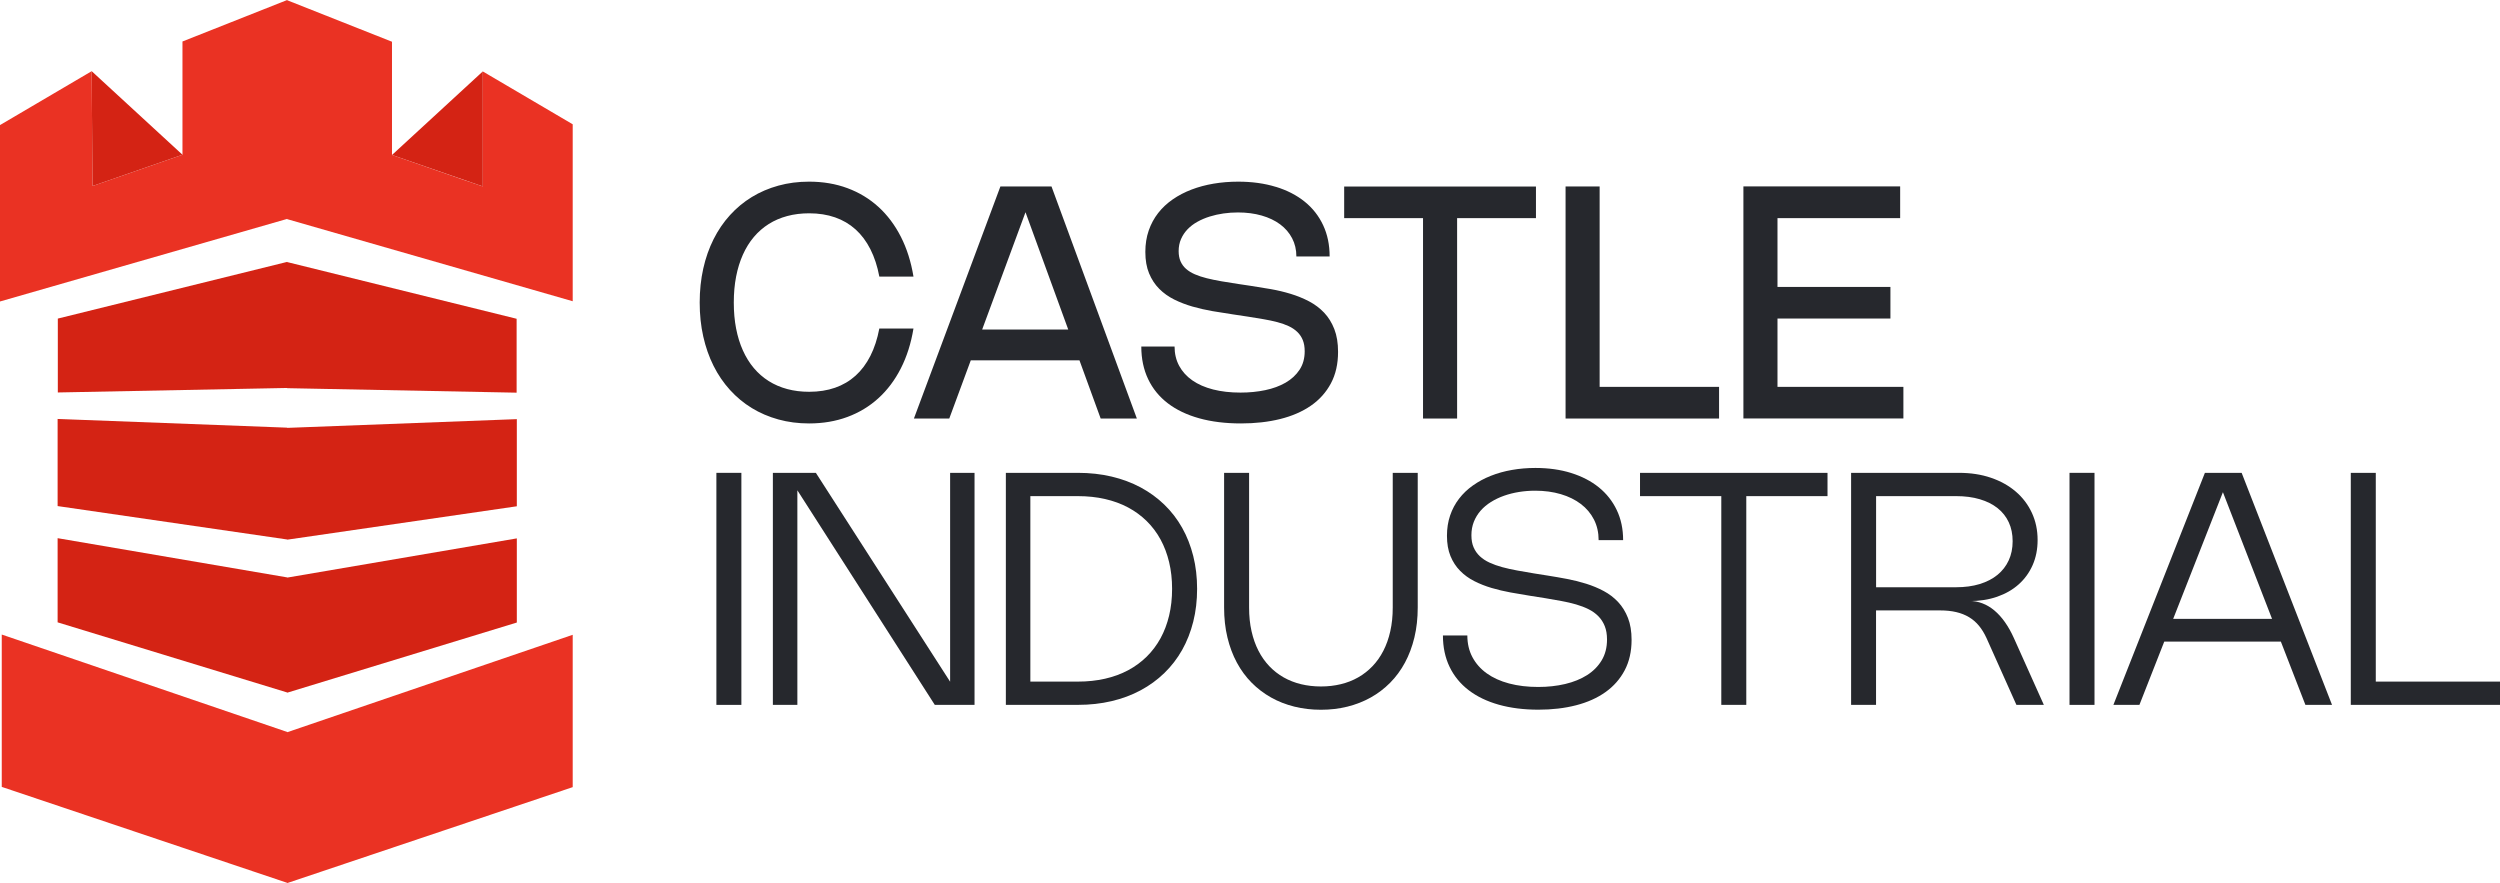 <svg xmlns="http://www.w3.org/2000/svg" id="Layer_2" data-name="Layer 2" viewBox="0 0 1212.4 428.26"><defs><style>      .cls-1 {        fill: #d42314;      }      .cls-2 {        fill: #26282d;      }      .cls-3 {        fill: #ea3223;      }    </style></defs><g id="Layer_1-2" data-name="Layer 1"><path class="cls-2" d="M356.98,159.3c.75,3.88,1.84,7.43,3.29,10.64,1.44,3.21,3.21,6.07,5.31,8.56,2.1,2.49,4.5,4.59,7.22,6.3s5.71,3,8.99,3.88c3.28.88,6.82,1.32,10.62,1.32,4.62,0,8.81-.66,12.57-1.97,3.76-1.31,7.08-3.26,9.93-5.84,2.86-2.58,5.26-5.79,7.2-9.62,1.94-3.83,3.38-8.25,4.33-13.26h16.56c-1.18,7.19-3.22,13.63-6.12,19.32-2.9,5.69-6.53,10.52-10.88,14.48-4.35,3.96-9.36,6.99-15.03,9.09-5.67,2.1-11.87,3.15-18.61,3.15-5.25,0-10.2-.64-14.87-1.93-4.67-1.29-8.96-3.13-12.89-5.53-3.92-2.4-7.45-5.32-10.58-8.77s-5.79-7.34-7.97-11.69c-2.18-4.34-3.84-9.09-5-14.24s-1.73-10.64-1.73-16.47.58-11.31,1.73-16.47,2.82-9.9,5-14.24c2.18-4.34,4.83-8.24,7.97-11.69,3.13-3.45,6.66-6.37,10.58-8.77,3.92-2.4,8.22-4.24,12.89-5.53,4.67-1.29,9.63-1.93,14.87-1.93,6.74,0,12.95,1.05,18.61,3.15s10.68,5.13,15.03,9.09c4.35,3.96,7.98,8.79,10.88,14.48s4.94,12.13,6.12,19.32h-16.56c-.94-5.01-2.39-9.43-4.33-13.26s-4.34-7.04-7.2-9.62c-2.86-2.58-6.17-4.53-9.93-5.84-3.76-1.31-7.96-1.97-12.57-1.97-3.8,0-7.34.44-10.62,1.32s-6.28,2.17-8.99,3.88c-2.71,1.71-5.12,3.8-7.22,6.3-2.1,2.49-3.87,5.34-5.31,8.56s-2.54,6.76-3.29,10.64c-.75,3.88-1.12,8.08-1.12,12.59s.37,8.71,1.12,12.59Z"></path><path class="cls-2" d="M443.21,202.97l41.94-112.53h24.79l41.39,112.53h-17.55l-39.11-107.34h5.35l-39.66,107.34h-17.16ZM463.35,159.81h69.09v14.95h-69.09v-14.95Z"></path><path class="cls-2" d="M618.73,90.6c5.46,1.68,10.12,4.08,13.99,7.2,3.87,3.12,6.85,6.92,8.95,11.41,2.1,4.49,3.15,9.54,3.15,15.15h-16.13c0-3.25-.69-6.2-2.07-8.83-1.38-2.64-3.31-4.88-5.8-6.73-2.49-1.85-5.48-3.27-8.95-4.27s-7.31-1.5-11.51-1.5c-2.36,0-4.7.16-7.02.49-2.32.33-4.55.83-6.69,1.5-2.14.67-4.12,1.51-5.96,2.54-1.84,1.02-3.42,2.23-4.76,3.62-1.34,1.39-2.39,2.97-3.17,4.74s-1.16,3.73-1.16,5.88c0,1.89.31,3.54.92,4.94.62,1.4,1.5,2.62,2.66,3.64,1.15,1.02,2.58,1.9,4.27,2.64,1.69.74,3.62,1.37,5.78,1.91,2.16.54,4.54,1.03,7.12,1.48,2.58.45,5.37.89,8.36,1.34l5.82.87c3.17.47,6.43,1,9.76,1.59,3.33.59,6.56,1.36,9.7,2.32,3.13.96,6.09,2.16,8.87,3.62s5.21,3.29,7.3,5.49c2.08,2.2,3.73,4.86,4.94,7.97,1.21,3.11,1.81,6.79,1.81,11.04,0,5.85-1.16,10.95-3.48,15.29-2.32,4.34-5.56,7.95-9.72,10.82s-9.12,5.02-14.87,6.45c-5.76,1.43-12.09,2.14-18.99,2.14-7.55,0-14.32-.83-20.3-2.5-5.98-1.67-11.05-4.09-15.21-7.28-4.16-3.19-7.34-7.09-9.54-11.72-2.2-4.63-3.31-9.9-3.31-15.8h16.13c0,3.49.75,6.62,2.24,9.38,1.5,2.77,3.63,5.12,6.39,7.04,2.77,1.93,6.12,3.4,10.07,4.41,3.95,1.01,8.37,1.51,13.28,1.51,4.22,0,8.22-.39,11.98-1.18,3.76-.79,7.06-2,9.9-3.64,2.83-1.64,5.08-3.72,6.75-6.24,1.67-2.52,2.5-5.52,2.5-9.01,0-2.07-.31-3.87-.92-5.39-.62-1.52-1.5-2.84-2.66-3.95s-2.54-2.05-4.17-2.81c-1.63-.76-3.46-1.41-5.51-1.95-2.05-.54-4.27-1.01-6.67-1.42-2.4-.41-4.92-.82-7.57-1.24l-7.32-1.1c-3.23-.47-6.51-1-9.86-1.57-3.34-.58-6.59-1.32-9.74-2.22-3.15-.91-6.11-2.05-8.87-3.42-2.77-1.38-5.19-3.11-7.26-5.19-2.07-2.08-3.71-4.58-4.92-7.5-1.21-2.91-1.81-6.37-1.81-10.39,0-3.75.54-7.2,1.63-10.35,1.09-3.15,2.62-5.98,4.58-8.5,1.97-2.52,4.33-4.73,7.08-6.63,2.75-1.9,5.8-3.49,9.13-4.76,3.33-1.27,6.91-2.23,10.72-2.87,3.82-.64,7.77-.96,11.86-.96,6.71,0,12.8.84,18.26,2.52Z"></path><path class="cls-2" d="M744.88,105.79h-40.13l1.89-1.89v99.07h-16.53v-99.07l1.89,1.89h-40.13v-15.34h93.01v15.34Z"></path><path class="cls-2" d="M775.76,90.44v99.15l-1.89-1.97h59.81v15.34h-74.44v-112.53h16.53Z"></path><path class="cls-2" d="M921.5,90.44v15.34h-61.38l1.89-1.97v37.3l-1.89-1.97h56.66v15.34h-56.66l1.89-1.97v37.06l-1.89-1.97h62.95v15.34h-77.59v-112.53h76.02Z"></path><path class="cls-2" d="M359.54,341.84h-12.12v-112.53h12.12v112.53Z"></path><path class="cls-2" d="M472.62,341.84h-19.28l-66.93-104.5.28-.04v104.54h-11.88v-112.53h20.85l65.35,101.67-.24.08v-101.75h11.84v112.53Z"></path><path class="cls-2" d="M487.8,229.31h34.94c5.8,0,11.25.6,16.35,1.81,5.1,1.21,9.79,2.96,14.07,5.25,4.28,2.3,8.11,5.09,11.51,8.38,3.4,3.29,6.27,7.02,8.62,11.19,2.35,4.17,4.14,8.74,5.39,13.71s1.87,10.28,1.87,15.92-.62,10.95-1.87,15.92-3.04,9.54-5.39,13.71-5.22,7.9-8.62,11.19c-3.4,3.29-7.23,6.09-11.51,8.38-4.28,2.3-8.96,4.05-14.07,5.25-5.1,1.21-10.55,1.81-16.35,1.81h-34.94v-112.53ZM496.85,330.55h25.89c4.7,0,9.08-.47,13.16-1.4,4.08-.93,7.8-2.29,11.17-4.09,3.37-1.8,6.38-4,9.03-6.61,2.65-2.61,4.88-5.58,6.71-8.91,1.82-3.33,3.21-7,4.17-11.02.96-4.01,1.44-8.33,1.44-12.95s-.48-8.93-1.44-12.94c-.96-4.01-2.35-7.69-4.17-11.02-1.82-3.33-4.06-6.3-6.71-8.91-2.65-2.61-5.66-4.81-9.03-6.61-3.37-1.8-7.1-3.16-11.17-4.09-4.08-.93-8.47-1.4-13.16-1.4h-25.89l2.83-2.83v95.61l-2.83-2.83Z"></path><path class="cls-2" d="M593.64,229.31h12.12v65.31c0,4.15.39,7.97,1.18,11.47s1.91,6.67,3.36,9.5,3.22,5.33,5.29,7.5,4.39,3.97,6.96,5.43c2.57,1.46,5.38,2.55,8.42,3.29,3.04.73,6.26,1.1,9.64,1.1s6.56-.37,9.6-1.1,5.85-1.83,8.42-3.29c2.57-1.46,4.89-3.27,6.96-5.43,2.07-2.16,3.84-4.66,5.29-7.5,1.46-2.83,2.58-6,3.36-9.5.79-3.5,1.18-7.32,1.18-11.47v-65.31h12.12v65.31c0,5.19-.54,10.03-1.61,14.5-1.08,4.47-2.6,8.54-4.58,12.22-1.98,3.67-4.37,6.92-7.18,9.76-2.81,2.83-5.95,5.22-9.42,7.16s-7.25,3.42-11.31,4.43c-4.07,1.01-8.34,1.51-12.83,1.51s-8.8-.5-12.87-1.51c-4.07-1.01-7.84-2.48-11.31-4.43s-6.62-4.33-9.42-7.16c-2.81-2.83-5.2-6.09-7.18-9.76-1.98-3.67-3.51-7.75-4.58-12.22-1.08-4.47-1.61-9.3-1.61-14.5v-65.31Z"></path><path class="cls-2" d="M761.96,229.39c5.22,1.63,9.69,3.95,13.42,6.96,3.72,3.02,6.62,6.68,8.68,11,2.06,4.32,3.09,9.17,3.09,14.58h-11.88c0-3.67-.75-6.99-2.26-9.96-1.51-2.96-3.63-5.48-6.35-7.55-2.73-2.07-5.97-3.67-9.74-4.78-3.76-1.11-7.89-1.67-12.37-1.67-2.68,0-5.29.2-7.85.61-2.56.41-4.98,1.02-7.28,1.83-2.3.81-4.41,1.82-6.35,3.03-1.94,1.21-3.61,2.61-5.02,4.21-1.4,1.6-2.5,3.4-3.29,5.39-.79,1.99-1.18,4.17-1.18,6.53s.35,4.21,1.06,5.86c.71,1.65,1.71,3.09,3.01,4.31s2.87,2.26,4.72,3.11c1.85.85,3.9,1.59,6.16,2.2s4.69,1.16,7.3,1.63c2.61.47,5.34.94,8.2,1.42l6.69,1.06c2.99.47,6.07,1.01,9.25,1.61,3.17.6,6.26,1.38,9.27,2.32,3,.94,5.84,2.12,8.5,3.54,2.66,1.42,5,3.2,7,5.35,2.01,2.15,3.59,4.72,4.76,7.71,1.17,2.99,1.75,6.53,1.75,10.62,0,5.61-1.12,10.53-3.34,14.75-2.23,4.22-5.33,7.75-9.31,10.58-3.97,2.83-8.73,4.96-14.26,6.39-5.54,1.43-11.62,2.14-18.26,2.14-7.11,0-13.52-.81-19.24-2.42-5.72-1.61-10.58-3.96-14.6-7.04s-7.1-6.85-9.25-11.31c-2.15-4.46-3.23-9.54-3.23-15.23h11.84c0,3.93.82,7.44,2.46,10.52,1.64,3.08,3.95,5.7,6.94,7.85,2.99,2.15,6.6,3.79,10.84,4.92s8.95,1.69,14.14,1.69c4.67,0,9.03-.48,13.08-1.44,4.05-.96,7.58-2.39,10.58-4.29,3-1.9,5.37-4.29,7.1-7.16,1.73-2.87,2.6-6.25,2.6-10.13,0-2.49-.37-4.66-1.1-6.49-.74-1.84-1.76-3.43-3.09-4.78-1.33-1.35-2.91-2.49-4.74-3.4-1.84-.92-3.86-1.7-6.08-2.34-2.22-.64-4.58-1.19-7.1-1.65-2.52-.46-5.1-.91-7.75-1.36l-7.71-1.22c-2.99-.47-6.06-1-9.21-1.57-3.15-.58-6.21-1.3-9.19-2.18-2.98-.88-5.78-1.99-8.4-3.32s-4.92-3-6.88-5c-1.97-1.99-3.52-4.37-4.66-7.14-1.14-2.77-1.71-6.05-1.71-9.86,0-3.54.51-6.81,1.53-9.82,1.02-3,2.46-5.72,4.33-8.14,1.86-2.43,4.1-4.57,6.73-6.43,2.62-1.86,5.52-3.42,8.7-4.68,3.17-1.26,6.58-2.21,10.23-2.85,3.65-.64,7.44-.96,11.37-.96,6.35,0,12.13.81,17.35,2.44Z"></path><path class="cls-2" d="M886.26,240.6h-41.27l1.89-1.89v103.13h-12.12v-103.13l1.89,1.89h-41.31v-11.29h90.93v11.29Z"></path><path class="cls-2" d="M897.71,341.84v-112.53h52.37c5.64,0,10.79.79,15.44,2.38,4.66,1.59,8.66,3.82,12.02,6.69,3.36,2.87,5.97,6.31,7.83,10.31,1.86,4,2.79,8.4,2.79,13.2,0,4.46-.8,8.5-2.4,12.14-1.6,3.63-3.85,6.75-6.75,9.34-2.9,2.6-6.39,4.6-10.47,6.02-4.08,1.42-8.6,2.12-13.55,2.12v-.08c2.23,0,4.37.39,6.43,1.18,2.06.79,4,1.95,5.82,3.48,1.82,1.54,3.53,3.42,5.11,5.67s3.02,4.81,4.31,7.69l14.52,32.38h-13.3l-14.48-32.34c-1.05-2.31-2.27-4.31-3.66-6-1.39-1.69-3-3.09-4.84-4.19-1.84-1.1-3.91-1.92-6.22-2.46-2.31-.54-4.91-.81-7.79-.81h-33.17l2.09-2.71v48.51h-12.12ZM909.83,238.91v48.55l-2.09-2.67h40.92c4.22,0,8.03-.52,11.41-1.55,3.38-1.04,6.26-2.52,8.62-4.45,2.36-1.93,4.18-4.27,5.45-7.02,1.27-2.75,1.91-5.85,1.91-9.29s-.62-6.47-1.87-9.17c-1.25-2.7-3.05-4.99-5.41-6.87-2.36-1.88-5.24-3.32-8.64-4.33-3.4-1.01-7.23-1.51-11.51-1.51h-40.13l1.34-1.69Z"></path><path class="cls-2" d="M1015.75,341.84h-12.12v-112.53h12.12v112.53Z"></path><path class="cls-2" d="M1024.91,341.84l44.38-112.53h17.82l43.83,112.53h-12.91l-41.98-108.24h3.97l-42.49,108.24h-12.63ZM1044.35,300.14h68.03v11.02h-68.03v-11.02Z"></path><path class="cls-2" d="M1152.16,229.31v103.21l-1.89-1.97h62.13v11.29h-72.36v-112.53h12.12Z"></path><polygon class="cls-1" points="250.54 154.59 250.54 190.43 139.29 188.25 139.29 188.15 28.04 190.33 28.04 154.5 139.29 127 139.29 127.1 250.54 154.59"></polygon><polygon class="cls-1" points="250.64 203.27 250.64 245.52 250.54 245.54 139.29 261.72 139.29 261.63 28.04 245.44 27.94 245.42 27.94 203.17 28.04 203.18 139.29 207.4 139.29 207.5 250.54 203.27 250.64 203.27"></polygon><polygon class="cls-1" points="250.64 261.09 250.64 301.9 139.29 335.93 139.29 335.83 27.94 301.81 27.94 260.99 28.04 261.01 139.29 280.02 139.29 280.11 250.54 261.11 250.64 261.09"></polygon><polygon class="cls-3" points="139.29 355.1 139.29 354.98 .85 307.73 .85 381.61 139.29 428.14 139.29 428.26 277.74 381.73 277.74 307.85 139.29 355.1"></polygon><polygon class="cls-3" points="234.13 34.64 234.13 90.4 224.13 86.99 223.52 86.78 190.1 75.16 190.1 20.24 139.29 .12 139.29 0 88.49 20.12 88.49 75.04 55.38 86.56 55.07 86.66 44.87 90.21 44.46 34.52 0 60.66 0 105.81 0 107.08 0 146.21 139.29 106.15 139.29 106.28 277.74 146.09 277.74 105.64 277.74 60.28 234.13 34.64"></polygon><polygon class="cls-1" points="44.46 34.52 88.49 75.04 44.87 90.21 44.46 34.52"></polygon><polygon class="cls-1" points="234.13 34.64 190.1 75.16 234.13 90.4 234.13 34.64"></polygon></g></svg>